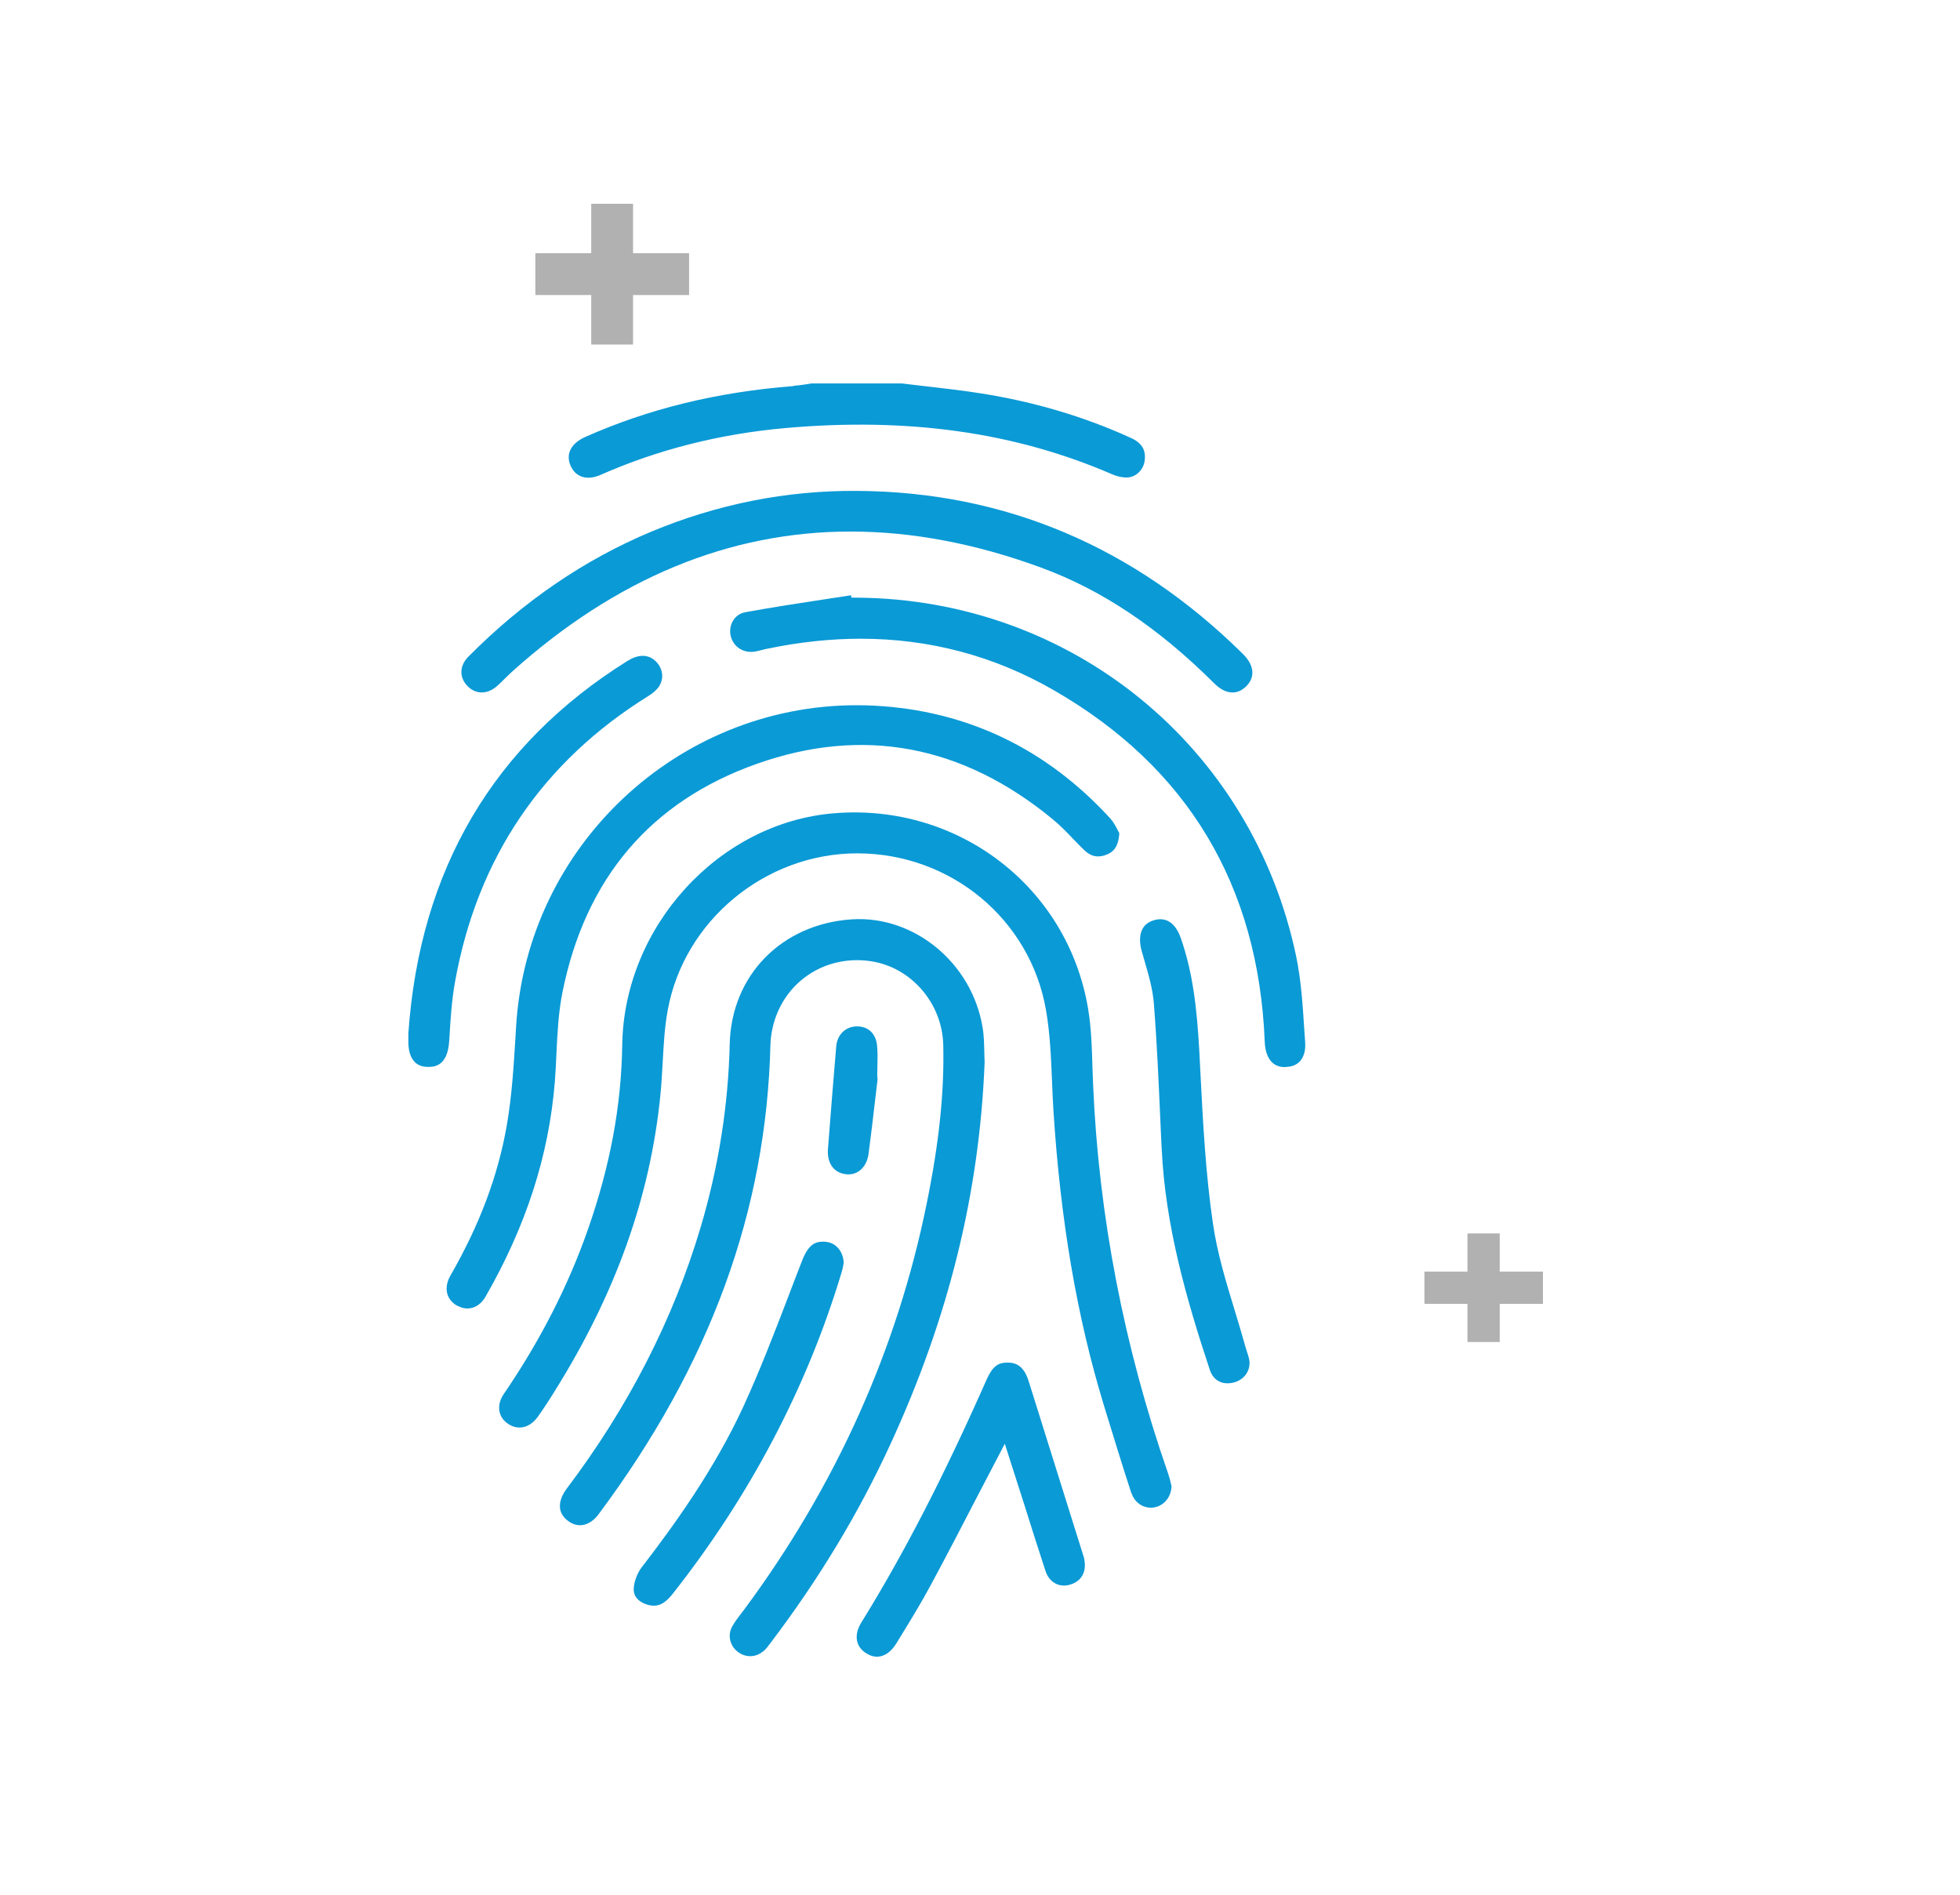 <svg width="60" height="58" viewBox="0 0 60 58" fill="none" xmlns="http://www.w3.org/2000/svg">
<g id="iconos UAS-05 1">
<g id="Group">
<g id="Group_2">
<path id="Vector" d="M23.363 50.553C23.449 50.48 23.522 50.381 23.598 50.278C25.061 48.351 26.285 46.321 27.247 44.232C29.038 40.351 29.986 36.514 30.142 32.504C30.136 32.424 30.136 32.318 30.132 32.205C30.126 31.963 30.122 31.688 30.076 31.432C29.741 29.459 27.97 28.019 26.076 28.142C23.924 28.285 22.388 29.857 22.338 31.963C22.295 33.84 21.996 35.724 21.449 37.565C20.613 40.381 19.234 43.074 17.346 45.572C17.19 45.781 17.121 45.989 17.144 46.172C17.164 46.321 17.247 46.45 17.39 46.557C17.529 46.663 17.685 46.706 17.834 46.683C18.013 46.656 18.182 46.543 18.325 46.351C21.741 41.771 23.462 37.064 23.585 31.966C23.592 31.724 23.638 31.459 23.724 31.2C24.089 30.096 25.091 29.392 26.235 29.392C26.371 29.392 26.507 29.402 26.646 29.422C27.887 29.601 28.846 30.706 28.875 31.986C28.909 33.436 28.749 34.975 28.371 36.829C27.469 41.293 25.592 45.475 22.789 49.26L22.7 49.376C22.59 49.519 22.487 49.654 22.408 49.8C22.272 50.053 22.341 50.374 22.58 50.56C22.819 50.749 23.134 50.742 23.363 50.547V50.553Z" fill="#0A9AD6"/>
<path id="Vector_2" d="M34.64 45.711C34.739 46.012 35.025 46.191 35.323 46.145C35.635 46.092 35.85 45.83 35.864 45.492L35.844 45.415C35.824 45.326 35.797 45.22 35.761 45.114C34.404 41.213 33.632 37.203 33.462 33.197C33.456 33.017 33.449 32.835 33.442 32.656C33.426 32.069 33.406 31.462 33.31 30.885C32.693 27.16 29.343 24.58 25.532 24.895C22.006 25.18 19.098 28.364 19.048 31.992C19.021 33.833 18.683 35.671 18.006 37.611C17.403 39.346 16.534 41.044 15.426 42.666C15.306 42.838 15.26 43.021 15.287 43.187C15.313 43.346 15.403 43.485 15.552 43.584C15.86 43.794 16.215 43.711 16.461 43.372C16.643 43.117 16.816 42.852 16.981 42.583C18.839 39.614 19.9 36.656 20.215 33.535C20.248 33.206 20.265 32.878 20.285 32.546C20.315 32.012 20.341 31.459 20.441 30.921C20.938 28.182 23.429 26.122 26.238 26.122H26.255C29.114 26.128 31.539 28.145 32.02 30.918C32.146 31.638 32.175 32.381 32.205 33.1C32.218 33.399 32.228 33.701 32.248 33.999C32.464 37.369 32.968 40.318 33.791 43.014C34.066 43.916 34.345 44.822 34.636 45.717L34.64 45.711Z" fill="#0A9AD6"/>
<path id="Vector_3" d="M25.814 38.726L25.827 38.663C25.824 38.484 25.758 38.301 25.628 38.175C25.519 38.066 25.373 38.009 25.204 38.009H25.194C24.945 38.009 24.743 38.109 24.56 38.576C24.414 38.951 24.268 39.326 24.126 39.704C23.701 40.812 23.26 41.959 22.756 43.057C21.86 44.998 20.623 46.706 19.645 47.976C19.499 48.165 19.403 48.437 19.399 48.653C19.399 48.991 19.744 49.104 19.851 49.13C20.129 49.2 20.341 49.104 20.58 48.805C22.955 45.794 24.7 42.48 25.761 38.955C25.788 38.872 25.804 38.785 25.817 38.726H25.814Z" fill="#0A9AD6"/>
<path id="Vector_4" d="M25.887 35.943C26.242 35.993 26.53 35.737 26.587 35.329C26.66 34.779 26.726 34.228 26.789 33.678L26.865 33.038L26.855 32.951C26.855 32.852 26.855 32.752 26.859 32.653C26.865 32.431 26.869 32.218 26.849 32.009C26.816 31.645 26.583 31.419 26.242 31.419H26.235C25.884 31.419 25.628 31.671 25.598 32.039C25.509 33.084 25.426 34.129 25.346 35.173C25.313 35.601 25.519 35.897 25.887 35.943Z" fill="#0A9AD6"/>
<path id="Vector_5" d="M33.193 47.727C33.184 47.678 33.167 47.628 33.15 47.578L31.485 42.265C31.336 41.797 31.087 41.721 30.885 41.711C30.862 41.711 30.842 41.711 30.822 41.711C30.573 41.711 30.391 41.81 30.208 42.218C28.901 45.174 27.684 47.538 26.371 49.661C26.135 50.039 26.188 50.404 26.514 50.606C26.666 50.703 26.819 50.736 26.965 50.699C27.144 50.656 27.309 50.52 27.442 50.301L27.562 50.106C27.883 49.582 28.215 49.041 28.507 48.494C28.988 47.602 29.455 46.699 29.933 45.777L30.759 44.195L31.369 46.099C31.578 46.766 31.787 47.429 32.006 48.092C32.122 48.444 32.431 48.61 32.769 48.504C33.111 48.398 33.27 48.109 33.19 47.727H33.193Z" fill="#0A9AD6"/>
<path id="Vector_6" d="M24.298 11.817C21.933 12.003 19.847 12.517 17.91 13.379C17.476 13.575 17.31 13.903 17.469 14.261C17.625 14.613 17.977 14.716 18.384 14.537C20.132 13.764 22.033 13.283 24.033 13.104C27.804 12.769 31.081 13.233 34.049 14.52C34.209 14.59 34.378 14.623 34.517 14.616C34.773 14.603 34.998 14.387 35.038 14.119C35.091 13.784 34.958 13.558 34.62 13.406C33.204 12.759 31.668 12.301 30.053 12.046C29.495 11.956 28.918 11.89 28.364 11.827C28.109 11.797 27.857 11.767 27.602 11.737H24.849L24.7 11.761C24.567 11.78 24.434 11.8 24.298 11.81V11.817Z" fill="#0A9AD6"/>
<path id="Vector_7" d="M35.562 35.15C35.668 37.522 36.331 39.81 37.035 41.933C37.117 42.185 37.306 42.338 37.552 42.344C37.767 42.351 37.983 42.265 38.112 42.109C38.229 41.969 38.275 41.79 38.239 41.605C38.225 41.535 38.202 41.469 38.179 41.399C38.162 41.349 38.146 41.3 38.132 41.25C38.026 40.865 37.91 40.484 37.794 40.102C37.532 39.243 37.26 38.354 37.131 37.455C36.908 35.936 36.826 34.377 36.749 32.868L36.713 32.165C36.64 30.862 36.517 29.777 36.146 28.712C36.066 28.484 35.887 28.139 35.522 28.139C35.459 28.139 35.389 28.149 35.313 28.172C34.799 28.331 34.885 28.872 34.945 29.094C34.975 29.207 35.008 29.316 35.041 29.429C35.164 29.85 35.29 30.285 35.323 30.729C35.419 31.946 35.472 33.187 35.525 34.384L35.559 35.14L35.562 35.15Z" fill="#0A9AD6"/>
<path id="Vector_8" d="M14.318 21.008C14.563 21.256 14.912 21.26 15.2 21.014C15.29 20.938 15.369 20.858 15.452 20.775C15.522 20.706 15.595 20.636 15.668 20.567C18.849 17.707 22.318 16.271 26.039 16.271C27.923 16.271 29.87 16.64 31.873 17.376C33.727 18.056 35.459 19.213 37.167 20.915C37.508 21.256 37.867 21.29 38.149 21.008C38.275 20.882 38.338 20.742 38.338 20.59C38.338 20.404 38.238 20.208 38.056 20.026C34.736 16.739 30.766 15.057 26.255 15.027C24.072 15.008 21.95 15.435 19.936 16.275C17.89 17.13 16.006 18.417 14.334 20.105C14.062 20.381 14.053 20.742 14.315 21.004L14.318 21.008Z" fill="#0A9AD6"/>
<path id="Vector_9" d="M39.363 32.66C39.548 32.656 39.694 32.596 39.797 32.484C39.917 32.351 39.973 32.145 39.953 31.89L39.923 31.456C39.877 30.736 39.827 29.993 39.681 29.286C38.338 22.855 32.806 18.338 26.225 18.295H26.063L26.053 18.222C25.787 18.262 25.519 18.305 25.253 18.344C24.451 18.467 23.618 18.593 22.809 18.742C22.66 18.769 22.53 18.858 22.447 18.988C22.358 19.131 22.328 19.313 22.371 19.479C22.457 19.81 22.772 20.009 23.127 19.943C23.194 19.93 23.26 19.913 23.323 19.897C23.379 19.883 23.436 19.867 23.495 19.857C24.471 19.654 25.422 19.552 26.348 19.552C28.451 19.552 30.427 20.076 32.245 21.12C36.348 23.475 38.524 27.097 38.716 31.883C38.736 32.411 38.978 32.686 39.366 32.663L39.363 32.66Z" fill="#0A9AD6"/>
<path id="Vector_10" d="M12.69 32.504C12.789 32.606 12.928 32.659 13.104 32.659C13.253 32.659 13.704 32.669 13.751 31.867L13.758 31.767C13.791 31.203 13.827 30.62 13.93 30.052C14.61 26.265 16.6 23.323 19.847 21.306C19.983 21.22 20.093 21.127 20.162 21.031C20.331 20.792 20.301 20.477 20.089 20.258C19.96 20.125 19.817 20.076 19.678 20.076C19.505 20.076 19.34 20.149 19.207 20.232C15.104 22.795 12.849 26.63 12.501 31.628V31.681V31.85C12.494 32.142 12.56 32.368 12.69 32.5V32.504Z" fill="#0A9AD6"/>
<path id="Vector_11" d="M14.003 39.969C14.321 40.148 14.666 40.036 14.862 39.694C16.109 37.522 16.802 35.369 16.985 33.114C17.008 32.825 17.021 32.536 17.034 32.245C17.064 31.631 17.094 30.994 17.217 30.381C17.917 26.888 19.917 24.533 23.167 23.382C26.414 22.231 29.465 22.802 32.228 25.08C32.451 25.263 32.65 25.468 32.842 25.671C32.958 25.79 33.077 25.913 33.197 26.029C33.409 26.231 33.641 26.268 33.907 26.148C34.076 26.072 34.235 25.939 34.265 25.505C34.252 25.482 34.238 25.452 34.222 25.425C34.162 25.306 34.086 25.16 33.986 25.051C32.026 22.911 29.595 21.75 26.762 21.601C26.58 21.591 26.398 21.588 26.218 21.588C20.759 21.588 16.139 25.886 15.8 31.409L15.781 31.721C15.727 32.616 15.671 33.545 15.515 34.444C15.247 35.986 14.683 37.492 13.79 39.044C13.678 39.24 13.645 39.435 13.694 39.608C13.738 39.76 13.844 39.886 13.999 39.973L14.003 39.969Z" fill="#0A9AD6"/>
</g>
<g id="Group_3">
<g id="Group_4">
<path id="Vector_12" d="M19.247 6.371H18.235V10.411H19.247V6.371Z" fill="#B1B1B1"/>
<path id="Vector_13" d="M19.379 10.547H18.099V6.238H19.379V10.547ZM18.371 10.278H19.111V6.507H18.371V10.278Z" fill="#B1B1B1"/>
</g>
<g id="Group_5">
<path id="Vector_14" d="M20.958 7.887H16.523V8.898H20.958V7.887Z" fill="#B1B1B1"/>
<path id="Vector_15" d="M21.094 9.031H16.388V7.75H21.094V9.031ZM16.656 8.762H20.822V8.022H16.656V8.762Z" fill="#B1B1B1"/>
</g>
</g>
<g id="Group_6">
<g id="Group_7">
<path id="Vector_16" d="M45.807 37.863H45.028V40.978H45.807V37.863Z" fill="#B1B1B1"/>
<path id="Vector_17" d="M45.91 41.081H44.922V37.757H45.91V41.081ZM45.134 40.875H45.705V37.966H45.134V40.875Z" fill="#B1B1B1"/>
</g>
<g id="Group_8">
<path id="Vector_18" d="M47.128 39.031H43.708V39.81H47.128V39.031Z" fill="#B1B1B1"/>
<path id="Vector_19" d="M47.233 39.913H43.605V38.925H47.233V39.913ZM43.811 39.704H47.025V39.134H43.811V39.704Z" fill="#B1B1B1"/>
</g>
</g>
</g>
</g>
</svg>
